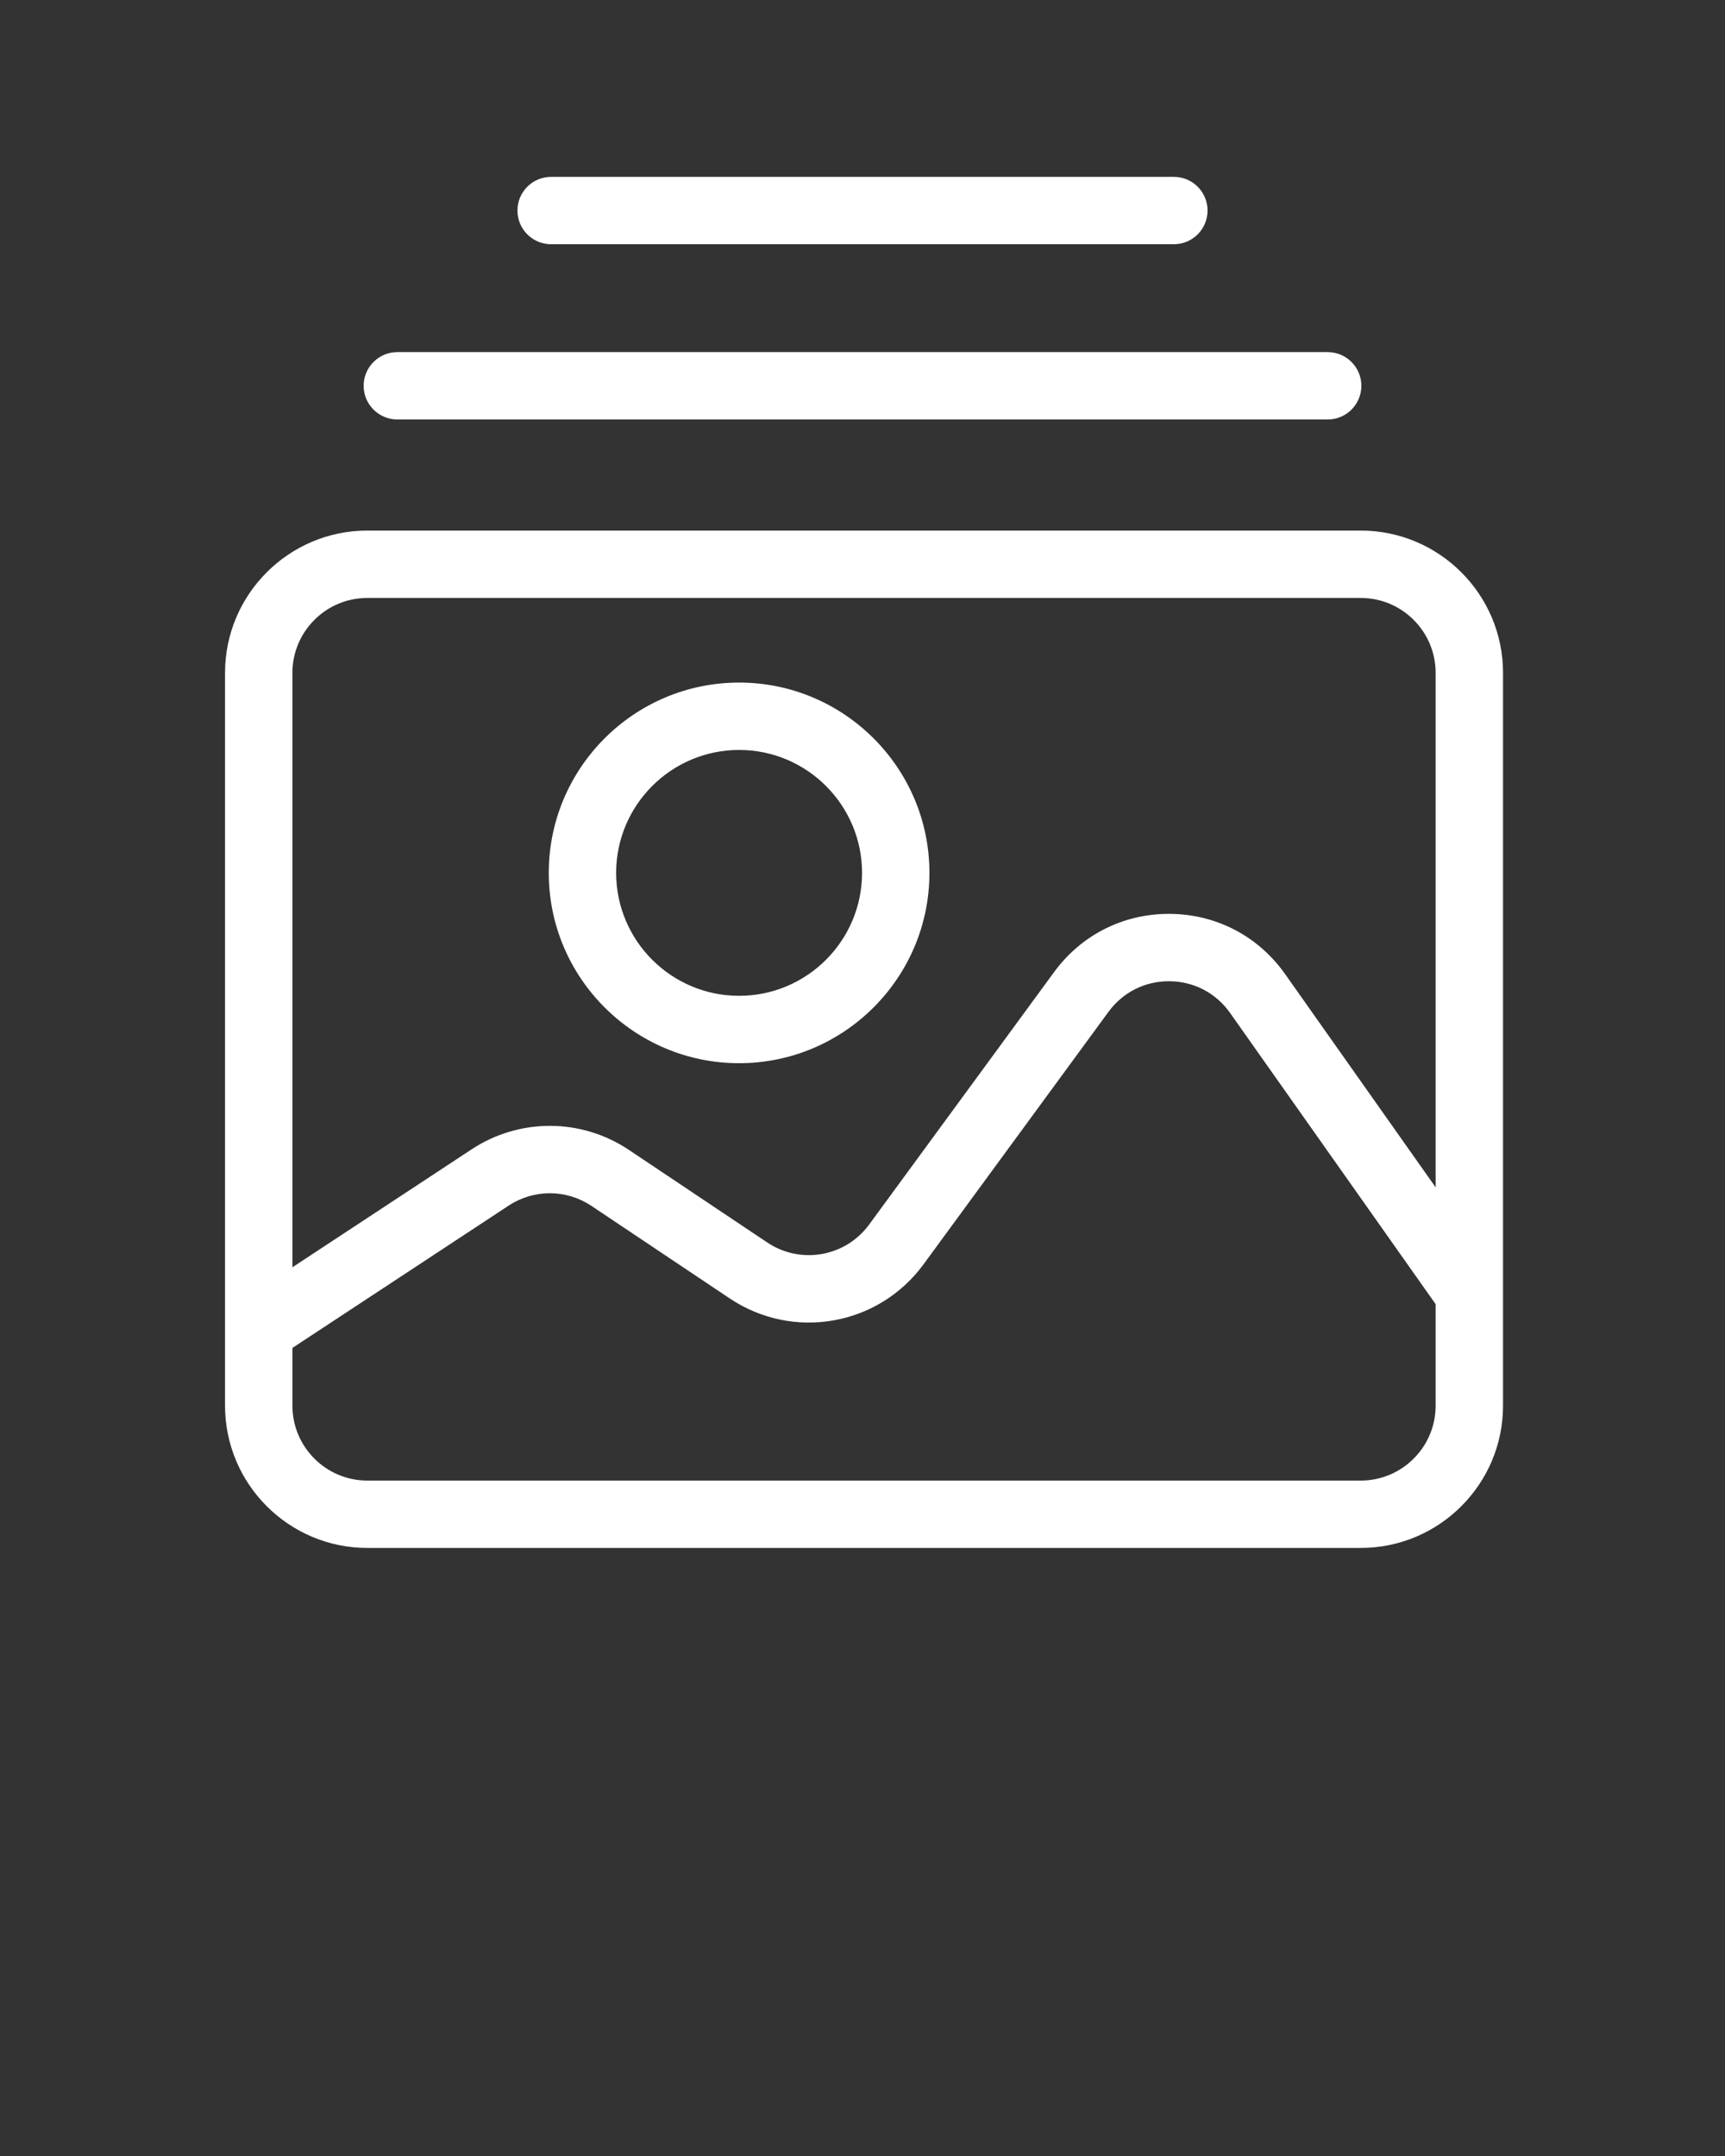 <svg xmlns="http://www.w3.org/2000/svg" xmlns:xlink="http://www.w3.org/1999/xlink" version="1.1" x="0px" y="0px" viewBox="0 0 512 640" style="enable-background:new 0 0 512 512;" xml:space="preserve" fill="#ffffff"><rect x="0" y="0" width="512" height="640" fill="#333333" stroke="none"/><g><path d="M107.933,114.522c0,5.522,4.477,10,10,10h276.135c5.523,0,10-4.478,10-10s-4.477-10-10-10H117.933   C112.41,104.522,107.933,109,107.933,114.522z"/><path d="M348.417,72.5c5.523,0,10-4.478,10-10s-4.477-10-10-10H163.583c-5.523,0-10,4.478-10,10s4.477,10,10,10H348.417z"/><path d="M219.374,315.605c31.15,0,56.492-25.343,56.492-56.493c0-31.149-25.342-56.492-56.492-56.492   c-31.15,0-56.493,25.343-56.493,56.492C162.881,290.263,188.224,315.605,219.374,315.605z M219.374,222.62   c20.122,0,36.492,16.37,36.492,36.492s-16.37,36.493-36.492,36.493s-36.493-16.371-36.493-36.493S199.252,222.62,219.374,222.62z"/><path d="M66.794,199.729v217.543c0,23.285,18.944,42.229,42.229,42.229h294.865c23.285,0,42.229-18.943,42.229-42.229V199.729   c0-23.285-18.944-42.229-42.229-42.229H109.022C85.738,157.5,66.794,176.443,66.794,199.729z M403.887,439.5H109.022   c-12.257,0-22.229-9.972-22.229-22.229v-17.144l64.18-42.246c7.486-4.927,17.137-4.89,24.585,0.095l41.021,27.452   c18.862,12.622,44.142,8.167,57.554-10.142l54.872-74.916c4.239-5.788,10.762-9.094,17.923-9.094c0.068,0,0.137,0,0.205,0.001   c7.241,0.063,13.79,3.493,17.965,9.41l61.017,86.452v30.131C426.116,429.528,416.144,439.5,403.887,439.5z M109.022,177.5h294.865   c12.257,0,22.229,9.972,22.229,22.229v152.728l-44.677-63.301c-7.933-11.24-20.373-17.756-34.13-17.877   c-0.13-0.001-0.259-0.001-0.389-0.001c-13.604,0-25.998,6.281-34.05,17.275l-54.872,74.916   c-7.059,9.639-20.366,11.984-30.296,5.339l-41.021-27.452c-14.15-9.47-32.483-9.54-46.705-0.179l-53.184,35.008V199.729   C86.794,187.472,96.766,177.5,109.022,177.5z"/></g></svg>